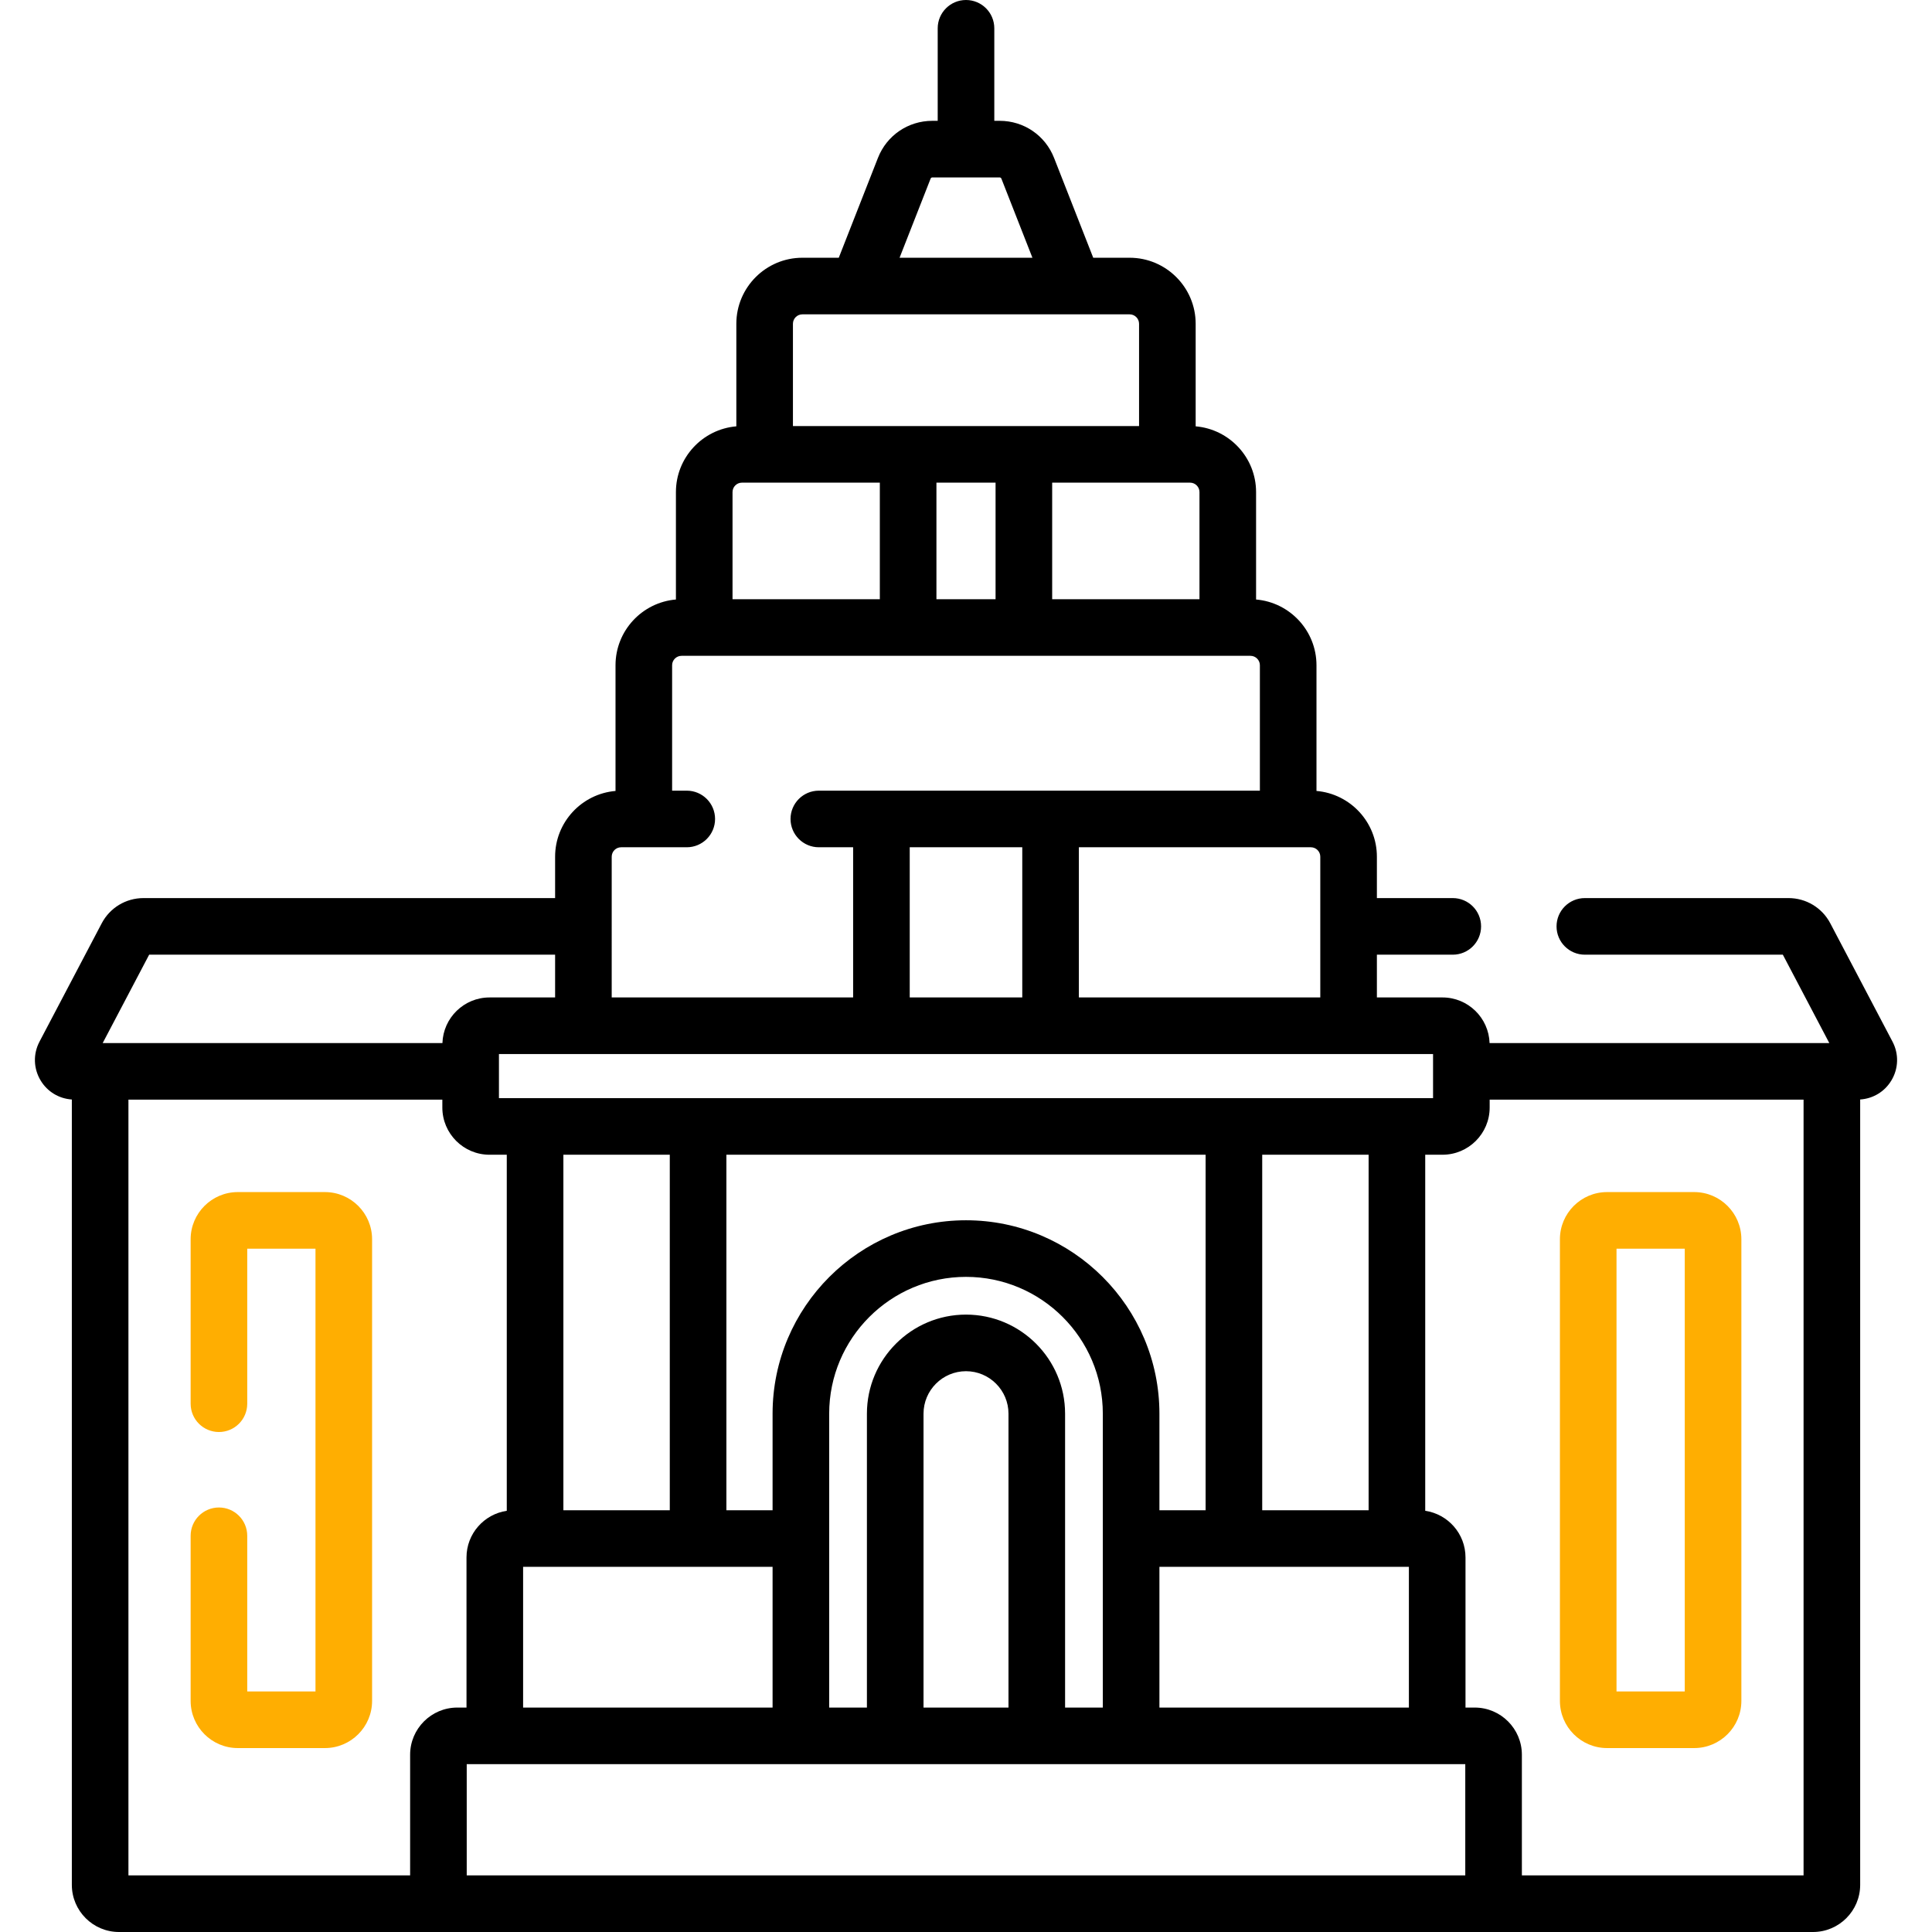 <svg width="300" height="300" viewBox="0 0 300 300" fill="none" xmlns="http://www.w3.org/2000/svg">
<path d="M293.865 161.74L284.206 143.37C282.935 140.954 280.451 139.454 277.723 139.454H246.094C243.666 139.454 241.699 141.421 241.699 143.848C241.699 146.276 243.666 148.243 246.094 148.243H276.838L284.054 161.967H231.301C231.172 158.04 227.947 154.883 223.989 154.883H213.803V148.243H225.586C228.014 148.243 229.981 146.276 229.981 143.848C229.981 141.421 228.014 139.454 225.586 139.454H213.803V133.028C213.803 127.669 209.669 123.264 204.423 122.818V103.301C204.423 97.942 200.289 93.537 195.043 93.091V76.411C195.043 71.052 190.908 66.647 185.662 66.201V50.277C185.662 44.623 181.062 40.023 175.408 40.023H169.757L163.677 24.527C162.304 21.024 158.985 18.761 155.222 18.761H154.395V4.395C154.395 1.967 152.428 0 150 0C147.573 0 145.606 1.967 145.606 4.395V18.761H144.777C141.015 18.761 137.696 21.024 136.323 24.526L130.243 40.023H124.591C118.938 40.023 114.338 44.623 114.338 50.277V66.201C109.092 66.647 104.957 71.051 104.957 76.41V93.091C99.711 93.536 95.577 97.941 95.577 103.301V122.819C90.331 123.264 86.197 127.669 86.197 133.029V139.455H22.277C19.549 139.455 17.065 140.955 15.795 143.371L6.135 161.742C5.123 163.666 5.191 165.926 6.315 167.786C7.364 169.523 9.153 170.594 11.155 170.73V292.676C11.155 296.715 14.44 300 18.479 300H281.523C285.561 300 288.847 296.715 288.847 292.676V170.729C290.849 170.593 292.638 169.522 293.687 167.784C294.81 165.924 294.877 163.664 293.865 161.74ZM203.549 131.563C204.357 131.563 205.014 132.22 205.014 133.028V154.884H167.527V131.563H203.549ZM184.789 74.945C185.597 74.945 186.254 75.602 186.254 76.41V93.047H163.38V74.945H184.789ZM144.505 27.735C144.549 27.623 144.656 27.55 144.777 27.55H155.223C155.344 27.55 155.451 27.623 155.495 27.736L160.315 40.023H139.685L144.505 27.735ZM123.127 50.277C123.127 49.469 123.784 48.812 124.591 48.812H175.408C176.216 48.812 176.873 49.469 176.873 50.277V66.157H123.127V50.277ZM154.591 74.945V93.047H145.409V74.945H154.591ZM113.746 76.41C113.746 75.602 114.404 74.945 115.211 74.945H136.62V93.047H113.746V76.41ZM94.986 133.028C94.986 132.22 95.643 131.563 96.451 131.563H106.641C109.068 131.563 111.035 129.596 111.035 127.169C111.035 124.741 109.068 122.774 106.641 122.774H104.366V103.301C104.366 102.493 105.023 101.836 105.831 101.836H194.169C194.977 101.836 195.634 102.493 195.634 103.301V122.774H127.148C124.722 122.774 122.754 124.741 122.754 127.169C122.754 129.596 124.722 131.563 127.148 131.563H132.473V154.884H94.985L94.986 133.028ZM158.738 131.563V154.884H141.262V131.563H158.738ZM222.524 163.673V170.518H77.476V163.673H222.524ZM150 204.131C141.516 204.131 134.614 211.033 134.614 219.517V265.151H128.755V219.517C128.755 207.803 138.286 198.272 150 198.272C161.714 198.272 171.245 207.803 171.245 219.517V265.151H165.386V219.517C165.386 211.033 158.484 204.131 150 204.131ZM156.597 219.517V265.151H143.404V219.517C143.404 215.879 146.363 212.92 150 212.92C153.638 212.92 156.597 215.879 156.597 219.517ZM150 189.483C133.439 189.483 119.966 202.956 119.966 219.517V234.509H112.793V179.307H187.207V234.509H180.034V219.517C180.034 202.956 166.561 189.483 150 189.483ZM119.966 243.298V265.151H81.228V243.298H119.966ZM87.482 234.509V179.307H104.004V234.509H87.482ZM180.034 243.298H218.772V265.151H180.034V243.298ZM195.996 234.509V179.307H212.518V234.509H195.996ZM15.946 161.967L23.162 148.243H86.197V154.884H76.011C72.054 154.884 68.828 158.04 68.7 161.967H15.946ZM72.439 265.15H71.008C66.969 265.15 63.684 268.436 63.684 272.474V291.211H19.943V170.756H68.687V171.983C68.687 176.021 71.972 179.307 76.011 179.307H78.692V234.596C75.161 235.117 72.438 238.159 72.438 241.833L72.439 265.15ZM227.527 291.211H72.473V273.939H227.527V291.211ZM280.057 291.211H236.316V272.474C236.316 268.436 233.031 265.15 228.992 265.15H227.562V241.832C227.562 238.158 224.84 235.116 221.308 234.595V179.306H223.989C228.028 179.306 231.314 176.021 231.314 171.982V170.756H280.057V291.211Z" fill="black"/>
<path d="M50.453 185.105H36.926C32.888 185.105 29.602 188.391 29.602 192.43V217.969C29.602 220.396 31.57 222.363 33.997 222.363C36.424 222.363 38.391 220.396 38.391 217.969V193.895H48.988V262.65H38.391V238.477C38.391 236.049 36.424 234.082 33.997 234.082C31.57 234.082 29.602 236.049 29.602 238.477V264.114C29.602 268.153 32.888 271.439 36.926 271.439H50.453C54.492 271.439 57.777 268.153 57.777 264.114V192.43C57.777 188.391 54.492 185.105 50.453 185.105Z" fill="#FFAE01"/>
<path d="M249.547 271.439H263.074C267.113 271.439 270.399 268.153 270.399 264.114V192.43C270.399 188.391 267.113 185.105 263.074 185.105H249.547C245.508 185.105 242.223 188.391 242.223 192.43V264.114C242.223 268.153 245.508 271.439 249.547 271.439ZM251.012 193.895H261.609V262.65H251.012V193.895Z" fill="#FFAE01"/>
</svg>
